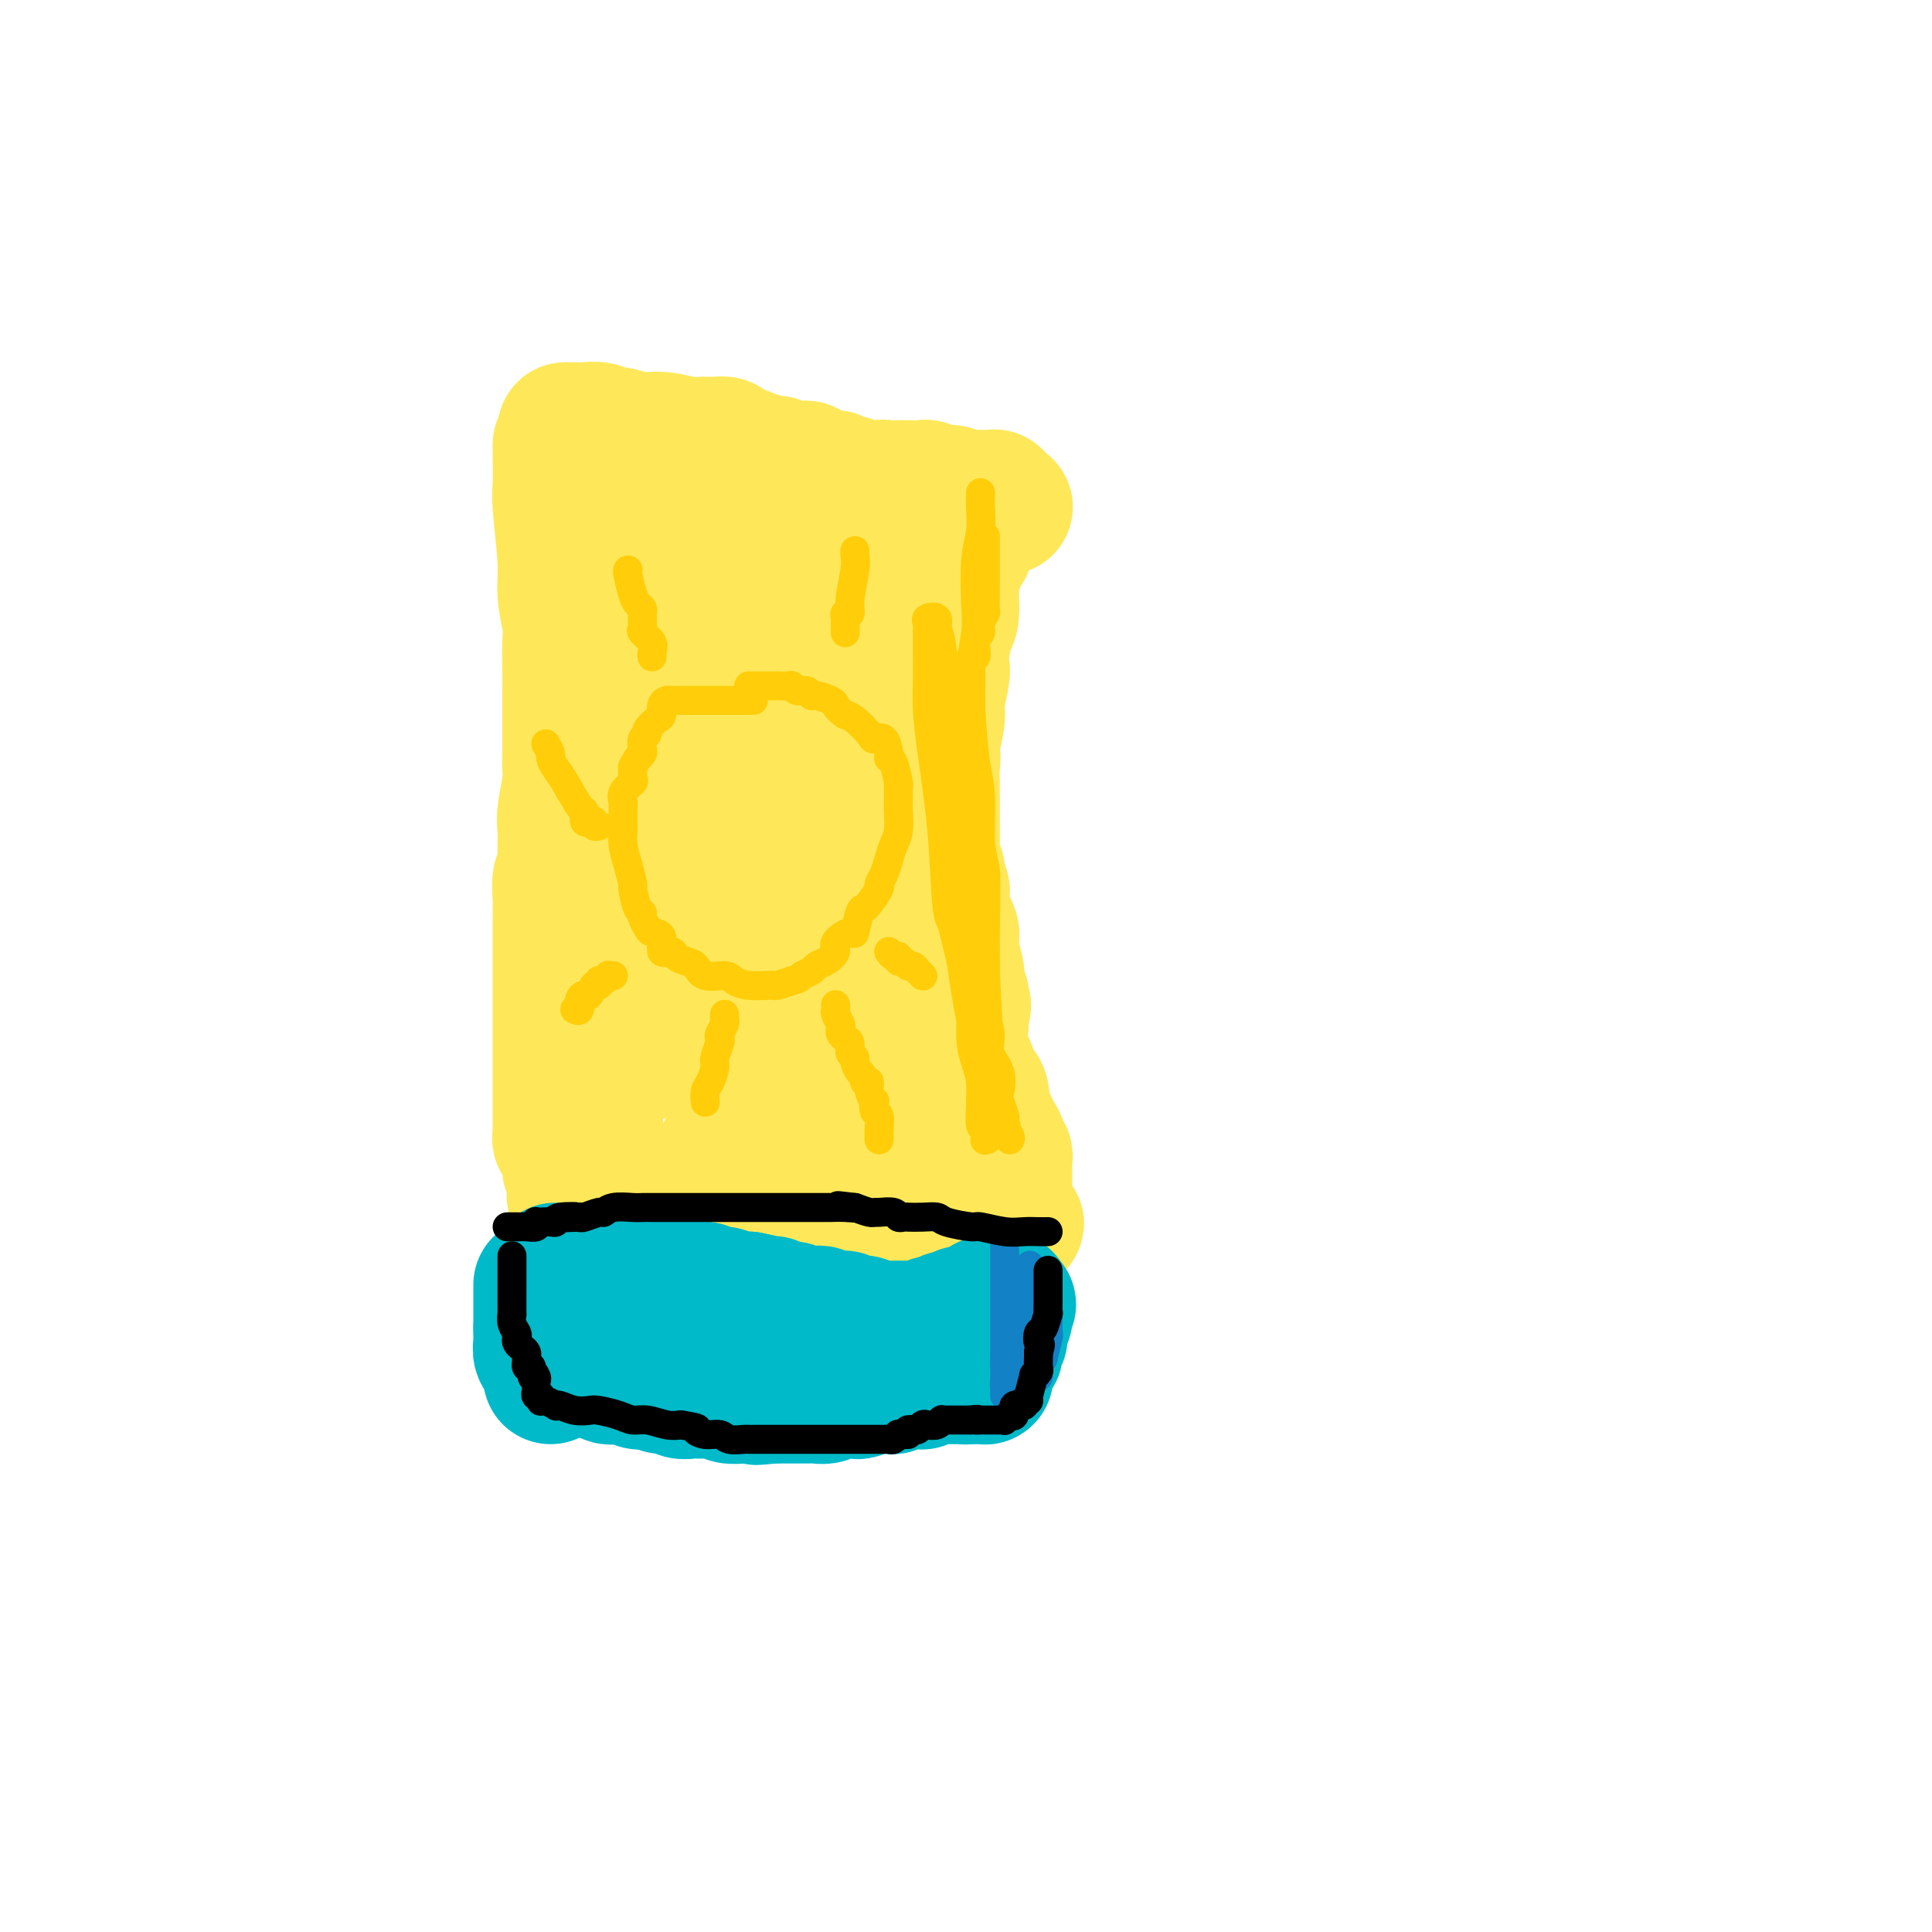 <svg viewBox='0 0 400 400' version='1.1' xmlns='http://www.w3.org/2000/svg' xmlns:xlink='http://www.w3.org/1999/xlink'><g fill='none' stroke='#FEE859' stroke-width='28' stroke-linecap='round' stroke-linejoin='round'><path d='M117,89c0.742,0.002 1.483,0.005 2,0c0.517,-0.005 0.808,-0.016 1,0c0.192,0.016 0.283,0.061 1,0c0.717,-0.061 2.059,-0.228 3,0c0.941,0.228 1.480,0.849 2,1c0.520,0.151 1.020,-0.170 2,0c0.980,0.170 2.440,0.830 4,1c1.560,0.170 3.220,-0.151 5,0c1.780,0.151 3.679,0.776 5,1c1.321,0.224 2.062,0.049 3,0c0.938,-0.049 2.072,0.028 3,0c0.928,-0.028 1.651,-0.162 2,0c0.349,0.162 0.325,0.621 1,1c0.675,0.379 2.050,0.680 3,1c0.950,0.320 1.475,0.660 2,1'/><path d='M156,95c6.151,1.156 2.029,1.046 1,1c-1.029,-0.046 1.037,-0.026 2,0c0.963,0.026 0.825,0.060 1,0c0.175,-0.060 0.663,-0.213 1,0c0.337,0.213 0.522,0.792 1,1c0.478,0.208 1.249,0.045 2,0c0.751,-0.045 1.482,0.027 2,0c0.518,-0.027 0.822,-0.152 1,0c0.178,0.152 0.232,0.581 1,1c0.768,0.419 2.252,0.829 3,1c0.748,0.171 0.760,0.102 1,0c0.240,-0.102 0.709,-0.238 1,0c0.291,0.238 0.403,0.848 1,1c0.597,0.152 1.680,-0.155 2,0c0.320,0.155 -0.121,0.774 0,1c0.121,0.226 0.806,0.061 1,0c0.194,-0.061 -0.103,-0.016 0,0c0.103,0.016 0.606,0.004 1,0c0.394,-0.004 0.680,-0.001 1,0c0.320,0.001 0.673,0.000 1,0c0.327,-0.000 0.626,-0.000 1,0c0.374,0.000 0.821,0.000 1,0c0.179,-0.000 0.089,-0.000 0,0'/><path d='M182,101c4.215,0.928 1.753,0.249 1,0c-0.753,-0.249 0.202,-0.068 1,0c0.798,0.068 1.439,0.022 2,0c0.561,-0.022 1.042,-0.021 2,0c0.958,0.021 2.394,0.062 3,0c0.606,-0.062 0.384,-0.227 1,0c0.616,0.227 2.070,0.845 3,1c0.930,0.155 1.335,-0.155 2,0c0.665,0.155 1.589,0.773 2,1c0.411,0.227 0.309,0.061 1,0c0.691,-0.061 2.175,-0.017 3,0c0.825,0.017 0.990,0.009 1,0c0.010,-0.009 -0.137,-0.017 0,0c0.137,0.017 0.558,0.061 1,0c0.442,-0.061 0.907,-0.227 1,0c0.093,0.227 -0.185,0.845 0,1c0.185,0.155 0.833,-0.154 1,0c0.167,0.154 -0.147,0.772 0,1c0.147,0.228 0.756,0.065 1,0c0.244,-0.065 0.122,-0.033 0,0'/><path d='M200,108c-0.002,0.429 -0.004,0.859 0,1c0.004,0.141 0.012,-0.006 0,0c-0.012,0.006 -0.046,0.165 0,1c0.046,0.835 0.171,2.346 0,3c-0.171,0.654 -0.637,0.452 -1,1c-0.363,0.548 -0.623,1.848 -1,3c-0.377,1.152 -0.872,2.158 -1,4c-0.128,1.842 0.110,4.521 0,6c-0.110,1.479 -0.569,1.758 -1,3c-0.431,1.242 -0.834,3.446 -1,5c-0.166,1.554 -0.096,2.459 0,3c0.096,0.541 0.219,0.720 0,2c-0.219,1.280 -0.780,3.663 -1,5c-0.220,1.337 -0.098,1.629 0,2c0.098,0.371 0.171,0.820 0,2c-0.171,1.180 -0.585,3.090 -1,5'/><path d='M193,154c-1.083,7.728 -0.290,4.047 0,3c0.290,-1.047 0.078,0.540 0,2c-0.078,1.460 -0.021,2.794 0,3c0.021,0.206 0.006,-0.716 0,0c-0.006,0.716 -0.001,3.070 0,4c0.001,0.930 0.000,0.438 0,1c-0.000,0.562 -0.000,2.179 0,3c0.000,0.821 0.000,0.845 0,1c-0.000,0.155 -0.000,0.441 0,1c0.000,0.559 0.000,1.393 0,2c-0.000,0.607 -0.001,0.989 0,1c0.001,0.011 0.004,-0.347 0,0c-0.004,0.347 -0.016,1.400 0,2c0.016,0.600 0.061,0.746 0,1c-0.061,0.254 -0.226,0.616 0,1c0.226,0.384 0.845,0.789 1,1c0.155,0.211 -0.154,0.226 0,1c0.154,0.774 0.773,2.305 1,3c0.227,0.695 0.064,0.552 0,1c-0.064,0.448 -0.027,1.486 0,2c0.027,0.514 0.046,0.504 0,1c-0.046,0.496 -0.156,1.500 0,2c0.156,0.500 0.577,0.498 1,1c0.423,0.502 0.849,1.508 1,2c0.151,0.492 0.027,0.471 0,1c-0.027,0.529 0.045,1.607 0,2c-0.045,0.393 -0.205,0.100 0,1c0.205,0.900 0.777,2.994 1,4c0.223,1.006 0.099,0.925 0,1c-0.099,0.075 -0.171,0.307 0,1c0.171,0.693 0.586,1.846 1,3'/><path d='M199,206c0.928,4.415 0.249,0.952 0,0c-0.249,-0.952 -0.067,0.607 0,2c0.067,1.393 0.018,2.621 0,3c-0.018,0.379 -0.005,-0.090 0,0c0.005,0.090 0.001,0.740 0,1c-0.001,0.260 -0.001,0.130 0,0'/><path d='M116,92c-0.009,0.240 -0.017,0.480 0,2c0.017,1.520 0.061,4.318 0,6c-0.061,1.682 -0.227,2.246 0,5c0.227,2.754 0.845,7.697 1,11c0.155,3.303 -0.155,4.968 0,7c0.155,2.032 0.774,4.433 1,6c0.226,1.567 0.061,2.299 0,4c-0.061,1.701 -0.016,4.370 0,6c0.016,1.630 0.004,2.220 0,3c-0.004,0.780 -0.001,1.749 0,3c0.001,1.251 0.001,2.782 0,4c-0.001,1.218 -0.004,2.122 0,3c0.004,0.878 0.015,1.730 0,3c-0.015,1.270 -0.056,2.959 0,4c0.056,1.041 0.207,1.434 0,3c-0.207,1.566 -0.774,4.305 -1,6c-0.226,1.695 -0.113,2.348 0,3'/><path d='M117,171c0.138,12.840 -0.015,5.439 0,4c0.015,-1.439 0.200,3.083 0,5c-0.200,1.917 -0.786,1.230 -1,2c-0.214,0.770 -0.057,2.998 0,4c0.057,1.002 0.015,0.779 0,2c-0.015,1.221 -0.004,3.885 0,5c0.004,1.115 0.001,0.681 0,1c-0.001,0.319 -0.000,1.393 0,3c0.000,1.607 0.000,3.748 0,5c-0.000,1.252 -0.000,1.613 0,2c0.000,0.387 0.000,0.798 0,2c-0.000,1.202 -0.000,3.195 0,4c0.000,0.805 0.000,0.422 0,1c-0.000,0.578 -0.000,2.116 0,3c0.000,0.884 0.000,1.115 0,2c-0.000,0.885 -0.000,2.424 0,3c0.000,0.576 0.000,0.188 0,1c-0.000,0.812 -0.000,2.822 0,4c0.000,1.178 0.000,1.524 0,2c-0.000,0.476 -0.001,1.083 0,2c0.001,0.917 0.004,2.144 0,3c-0.004,0.856 -0.016,1.342 0,2c0.016,0.658 0.061,1.490 0,2c-0.061,0.510 -0.226,0.700 0,1c0.226,0.300 0.844,0.709 1,1c0.156,0.291 -0.151,0.463 0,1c0.151,0.537 0.759,1.440 1,2c0.241,0.560 0.116,0.779 0,1c-0.116,0.221 -0.224,0.444 0,1c0.224,0.556 0.778,1.445 1,2c0.222,0.555 0.111,0.778 0,1'/><path d='M119,245c0.465,1.785 0.128,1.248 0,1c-0.128,-0.248 -0.048,-0.206 0,0c0.048,0.206 0.063,0.576 0,1c-0.063,0.424 -0.205,0.903 0,1c0.205,0.097 0.758,-0.186 1,0c0.242,0.186 0.174,0.842 0,1c-0.174,0.158 -0.453,-0.183 0,0c0.453,0.183 1.638,0.888 2,1c0.362,0.112 -0.098,-0.370 1,0c1.098,0.370 3.755,1.591 5,2c1.245,0.409 1.076,0.007 2,0c0.924,-0.007 2.939,0.380 5,1c2.061,0.620 4.169,1.473 7,2c2.831,0.527 6.384,0.730 9,1c2.616,0.270 4.293,0.608 6,1c1.707,0.392 3.444,0.837 5,1c1.556,0.163 2.931,0.044 4,0c1.069,-0.044 1.831,-0.012 2,0c0.169,0.012 -0.255,0.003 0,0c0.255,-0.003 1.190,-0.001 2,0c0.810,0.001 1.496,0.000 2,0c0.504,-0.000 0.826,-0.000 1,0c0.174,0.000 0.201,0.000 1,0c0.799,-0.000 2.371,-0.000 3,0c0.629,0.000 0.314,0.000 0,0'/><path d='M177,258c8.209,0.928 4.231,0.249 3,0c-1.231,-0.249 0.284,-0.067 1,0c0.716,0.067 0.633,0.018 1,0c0.367,-0.018 1.184,-0.005 2,0c0.816,0.005 1.631,0.001 2,0c0.369,-0.001 0.291,-0.001 1,0c0.709,0.001 2.203,0.001 3,0c0.797,-0.001 0.895,-0.004 1,0c0.105,0.004 0.216,0.015 1,0c0.784,-0.015 2.241,-0.056 3,0c0.759,0.056 0.819,0.207 1,0c0.181,-0.207 0.482,-0.773 1,-1c0.518,-0.227 1.252,-0.114 2,0c0.748,0.114 1.511,0.228 2,0c0.489,-0.228 0.704,-0.797 1,-1c0.296,-0.203 0.671,-0.041 1,0c0.329,0.041 0.610,-0.041 1,0c0.390,0.041 0.888,0.203 1,0c0.112,-0.203 -0.163,-0.772 0,-1c0.163,-0.228 0.765,-0.113 1,0c0.235,0.113 0.104,0.226 0,0c-0.104,-0.226 -0.182,-0.792 0,-1c0.182,-0.208 0.623,-0.060 1,0c0.377,0.060 0.688,0.030 1,0'/><path d='M208,254c4.796,-0.797 1.285,-0.791 0,-1c-1.285,-0.209 -0.344,-0.633 0,-1c0.344,-0.367 0.092,-0.675 0,-1c-0.092,-0.325 -0.025,-0.665 0,-1c0.025,-0.335 0.007,-0.663 0,-1c-0.007,-0.337 -0.002,-0.682 0,-1c0.002,-0.318 0.000,-0.610 0,-1c-0.000,-0.390 -0.000,-0.878 0,-1c0.000,-0.122 0.000,0.122 0,0c-0.000,-0.122 -0.000,-0.611 0,-1c0.000,-0.389 0.000,-0.678 0,-1c-0.000,-0.322 -0.000,-0.678 0,-1c0.000,-0.322 0.001,-0.611 0,-1c-0.001,-0.389 -0.004,-0.878 0,-1c0.004,-0.122 0.016,0.123 0,0c-0.016,-0.123 -0.060,-0.614 0,-1c0.060,-0.386 0.222,-0.667 0,-1c-0.222,-0.333 -0.829,-0.719 -1,-1c-0.171,-0.281 0.095,-0.459 0,-1c-0.095,-0.541 -0.550,-1.446 -1,-2c-0.450,-0.554 -0.894,-0.757 -1,-1c-0.106,-0.243 0.125,-0.527 0,-1c-0.125,-0.473 -0.607,-1.135 -1,-2c-0.393,-0.865 -0.696,-1.932 -1,-3'/><path d='M203,228c-0.807,-1.611 -0.323,-0.138 0,0c0.323,0.138 0.486,-1.059 0,-2c-0.486,-0.941 -1.622,-1.628 -2,-2c-0.378,-0.372 0.001,-0.430 0,-1c-0.001,-0.570 -0.382,-1.650 -1,-3c-0.618,-1.350 -1.472,-2.968 -2,-4c-0.528,-1.032 -0.730,-1.479 -1,-2c-0.270,-0.521 -0.608,-1.117 -1,-2c-0.392,-0.883 -0.838,-2.054 -1,-3c-0.162,-0.946 -0.042,-1.666 0,-2c0.042,-0.334 0.004,-0.282 0,-1c-0.004,-0.718 0.027,-2.205 0,-3c-0.027,-0.795 -0.111,-0.898 0,-1c0.111,-0.102 0.418,-0.202 0,-1c-0.418,-0.798 -1.561,-2.293 -2,-3c-0.439,-0.707 -0.174,-0.626 0,-1c0.174,-0.374 0.257,-1.201 0,-2c-0.257,-0.799 -0.854,-1.568 -1,-2c-0.146,-0.432 0.158,-0.528 0,-1c-0.158,-0.472 -0.778,-1.320 -1,-2c-0.222,-0.680 -0.046,-1.192 0,-2c0.046,-0.808 -0.039,-1.911 0,-3c0.039,-1.089 0.200,-2.165 0,-3c-0.200,-0.835 -0.762,-1.428 -1,-2c-0.238,-0.572 -0.154,-1.124 0,-2c0.154,-0.876 0.377,-2.077 0,-3c-0.377,-0.923 -1.355,-1.568 -2,-3c-0.645,-1.432 -0.956,-3.652 -1,-5c-0.044,-1.348 0.181,-1.824 0,-3c-0.181,-1.176 -0.766,-3.050 -1,-5c-0.234,-1.950 -0.117,-3.975 0,-6'/><path d='M186,153c-1.332,-9.391 -0.161,-4.867 0,-4c0.161,0.867 -0.689,-1.922 -1,-4c-0.311,-2.078 -0.083,-3.444 0,-5c0.083,-1.556 0.022,-3.302 0,-4c-0.022,-0.698 -0.006,-0.348 0,-1c0.006,-0.652 0.002,-2.307 0,-3c-0.002,-0.693 -0.000,-0.423 0,-1c0.000,-0.577 0.000,-2.001 0,-3c-0.000,-0.999 -0.000,-1.574 0,-2c0.000,-0.426 0.001,-0.704 0,-1c-0.001,-0.296 -0.002,-0.609 0,-1c0.002,-0.391 0.008,-0.860 0,-1c-0.008,-0.140 -0.029,0.050 0,0c0.029,-0.050 0.110,-0.338 0,-1c-0.110,-0.662 -0.410,-1.698 -1,-2c-0.590,-0.302 -1.470,0.129 -2,0c-0.530,-0.129 -0.709,-0.819 -1,-1c-0.291,-0.181 -0.694,0.148 -1,0c-0.306,-0.148 -0.515,-0.772 -1,-1c-0.485,-0.228 -1.246,-0.062 -2,0c-0.754,0.062 -1.501,0.018 -2,0c-0.499,-0.018 -0.749,-0.009 -1,0'/><path d='M174,118c-1.821,-0.619 -0.873,-0.166 -1,0c-0.127,0.166 -1.329,0.044 -2,0c-0.671,-0.044 -0.813,-0.011 -1,0c-0.187,0.011 -0.420,-0.001 -1,0c-0.580,0.001 -1.506,0.014 -2,0c-0.494,-0.014 -0.554,-0.054 -1,0c-0.446,0.054 -1.277,0.203 -2,0c-0.723,-0.203 -1.337,-0.757 -2,-1c-0.663,-0.243 -1.374,-0.174 -2,0c-0.626,0.174 -1.168,0.454 -2,0c-0.832,-0.454 -1.955,-1.642 -3,-2c-1.045,-0.358 -2.014,0.114 -3,0c-0.986,-0.114 -1.990,-0.815 -3,-1c-1.010,-0.185 -2.024,0.147 -3,0c-0.976,-0.147 -1.912,-0.771 -3,-1c-1.088,-0.229 -2.329,-0.061 -3,0c-0.671,0.061 -0.772,0.015 -1,0c-0.228,-0.015 -0.583,-0.001 -1,0c-0.417,0.001 -0.897,-0.012 -1,0c-0.103,0.012 0.172,0.050 0,0c-0.172,-0.050 -0.792,-0.188 -1,0c-0.208,0.188 -0.003,0.702 0,1c0.003,0.298 -0.195,0.379 0,1c0.195,0.621 0.783,1.783 1,3c0.217,1.217 0.062,2.491 0,4c-0.062,1.509 -0.031,3.255 0,5'/><path d='M137,127c-0.000,3.883 -0.000,6.589 0,9c0.000,2.411 0.000,4.526 0,6c-0.000,1.474 -0.000,2.307 0,3c0.000,0.693 0.001,1.245 0,2c-0.001,0.755 -0.004,1.712 0,2c0.004,0.288 0.016,-0.095 0,0c-0.016,0.095 -0.061,0.667 0,1c0.061,0.333 0.226,0.426 0,1c-0.226,0.574 -0.844,1.630 -1,2c-0.156,0.370 0.150,0.053 0,0c-0.150,-0.053 -0.757,0.159 -1,1c-0.243,0.841 -0.121,2.313 0,3c0.121,0.687 0.243,0.590 0,1c-0.243,0.410 -0.850,1.328 -1,2c-0.150,0.672 0.156,1.100 0,2c-0.156,0.900 -0.774,2.272 -1,3c-0.226,0.728 -0.061,0.810 0,2c0.061,1.190 0.016,3.487 0,5c-0.016,1.513 -0.004,2.241 0,3c0.004,0.759 0.001,1.548 0,3c-0.001,1.452 -0.000,3.568 0,5c0.000,1.432 0.000,2.181 0,3c-0.000,0.819 -0.000,1.708 0,3c0.000,1.292 0.000,2.986 0,4c-0.000,1.014 -0.000,1.349 0,2c0.000,0.651 0.000,1.618 0,3c-0.000,1.382 -0.000,3.180 0,4c0.000,0.820 0.000,0.663 0,1c-0.000,0.337 -0.000,1.169 0,2'/><path d='M133,205c-0.554,12.635 0.062,5.221 0,3c-0.062,-2.221 -0.801,0.750 -1,2c-0.199,1.250 0.143,0.777 0,1c-0.143,0.223 -0.770,1.141 -1,2c-0.230,0.859 -0.062,1.659 0,2c0.062,0.341 0.017,0.224 0,1c-0.017,0.776 -0.005,2.444 0,3c0.005,0.556 0.004,-0.002 0,0c-0.004,0.002 -0.011,0.564 0,1c0.011,0.436 0.042,0.745 0,1c-0.042,0.255 -0.155,0.454 0,1c0.155,0.546 0.580,1.438 1,2c0.420,0.562 0.835,0.795 1,1c0.165,0.205 0.081,0.383 0,1c-0.081,0.617 -0.157,1.675 0,2c0.157,0.325 0.549,-0.082 1,0c0.451,0.082 0.961,0.652 1,1c0.039,0.348 -0.394,0.475 0,1c0.394,0.525 1.615,1.449 2,2c0.385,0.551 -0.066,0.729 0,1c0.066,0.271 0.650,0.635 1,1c0.350,0.365 0.467,0.733 1,1c0.533,0.267 1.483,0.435 2,1c0.517,0.565 0.603,1.528 1,2c0.397,0.472 1.106,0.454 2,1c0.894,0.546 1.972,1.656 3,2c1.028,0.344 2.005,-0.076 3,0c0.995,0.076 2.009,0.649 3,1c0.991,0.351 1.959,0.479 3,1c1.041,0.521 2.155,1.435 4,2c1.845,0.565 4.423,0.783 7,1'/><path d='M167,246c3.926,1.049 3.740,1.171 4,1c0.260,-0.171 0.966,-0.634 3,0c2.034,0.634 5.395,2.367 7,3c1.605,0.633 1.452,0.167 2,0c0.548,-0.167 1.796,-0.034 3,0c1.204,0.034 2.364,-0.029 3,0c0.636,0.029 0.749,0.152 1,0c0.251,-0.152 0.642,-0.579 1,-1c0.358,-0.421 0.685,-0.835 1,-1c0.315,-0.165 0.620,-0.081 1,0c0.380,0.081 0.835,0.160 1,0c0.165,-0.160 0.042,-0.557 0,-1c-0.042,-0.443 -0.001,-0.931 0,-1c0.001,-0.069 -0.037,0.280 0,0c0.037,-0.280 0.150,-1.188 0,-2c-0.150,-0.812 -0.564,-1.528 -1,-2c-0.436,-0.472 -0.893,-0.698 -1,-1c-0.107,-0.302 0.137,-0.678 0,-1c-0.137,-0.322 -0.653,-0.589 -1,-2c-0.347,-1.411 -0.524,-3.966 -1,-6c-0.476,-2.034 -1.252,-3.548 -2,-5c-0.748,-1.452 -1.468,-2.842 -2,-5c-0.532,-2.158 -0.877,-5.082 -1,-7c-0.123,-1.918 -0.022,-2.828 0,-4c0.022,-1.172 -0.033,-2.604 0,-5c0.033,-2.396 0.153,-5.756 0,-8c-0.153,-2.244 -0.580,-3.373 -1,-5c-0.420,-1.627 -0.834,-3.750 -1,-6c-0.166,-2.250 -0.083,-4.625 0,-7'/><path d='M183,180c-0.448,-7.704 -0.067,-5.965 0,-6c0.067,-0.035 -0.178,-1.845 0,-4c0.178,-2.155 0.779,-4.657 1,-6c0.221,-1.343 0.060,-1.529 0,-2c-0.060,-0.471 -0.020,-1.227 0,-2c0.020,-0.773 0.019,-1.562 0,-2c-0.019,-0.438 -0.057,-0.525 0,-1c0.057,-0.475 0.207,-1.339 0,-2c-0.207,-0.661 -0.772,-1.118 -1,-2c-0.228,-0.882 -0.118,-2.189 0,-3c0.118,-0.811 0.243,-1.125 0,-2c-0.243,-0.875 -0.853,-2.312 -1,-3c-0.147,-0.688 0.168,-0.626 0,-1c-0.168,-0.374 -0.818,-1.185 -1,-2c-0.182,-0.815 0.105,-1.633 0,-2c-0.105,-0.367 -0.601,-0.282 -1,-1c-0.399,-0.718 -0.702,-2.237 -1,-3c-0.298,-0.763 -0.592,-0.769 -1,-1c-0.408,-0.231 -0.929,-0.688 -1,-1c-0.071,-0.312 0.307,-0.479 0,-1c-0.307,-0.521 -1.301,-1.397 -2,-2c-0.699,-0.603 -1.104,-0.932 -2,-1c-0.896,-0.068 -2.281,0.125 -3,0c-0.719,-0.125 -0.770,-0.569 -1,-1c-0.230,-0.431 -0.639,-0.847 -1,-1c-0.361,-0.153 -0.674,-0.041 -1,0c-0.326,0.041 -0.665,0.011 -1,0c-0.335,-0.011 -0.667,-0.003 -1,0c-0.333,0.003 -0.666,0.002 -1,0'/><path d='M164,128c-1.702,-0.290 -0.456,0.485 0,1c0.456,0.515 0.123,0.771 0,1c-0.123,0.229 -0.037,0.431 0,1c0.037,0.569 0.025,1.506 0,2c-0.025,0.494 -0.061,0.545 0,1c0.061,0.455 0.220,1.314 0,2c-0.220,0.686 -0.819,1.197 -1,2c-0.181,0.803 0.057,1.896 0,3c-0.057,1.104 -0.410,2.218 -1,4c-0.590,1.782 -1.419,4.232 -2,6c-0.581,1.768 -0.915,2.853 -1,4c-0.085,1.147 0.080,2.354 0,3c-0.080,0.646 -0.404,0.729 -1,2c-0.596,1.271 -1.465,3.728 -2,5c-0.535,1.272 -0.736,1.358 -1,2c-0.264,0.642 -0.593,1.838 -1,3c-0.407,1.162 -0.894,2.289 -1,3c-0.106,0.711 0.168,1.006 0,2c-0.168,0.994 -0.777,2.688 -1,4c-0.223,1.312 -0.060,2.242 0,3c0.060,0.758 0.016,1.345 0,3c-0.016,1.655 -0.004,4.380 0,6c0.004,1.620 0.001,2.137 0,3c-0.001,0.863 -0.000,2.073 0,3c0.000,0.927 0.000,1.573 0,3c-0.000,1.427 -0.000,3.636 0,5c0.000,1.364 0.000,1.882 0,3c-0.000,1.118 -0.000,2.836 0,4c0.000,1.164 0.000,1.775 0,3c-0.000,1.225 -0.000,3.064 0,4c0.000,0.936 0.000,0.968 0,1'/><path d='M152,220c0.001,6.908 0.004,3.680 0,3c-0.004,-0.680 -0.015,1.190 0,2c0.015,0.810 0.056,0.561 0,1c-0.056,0.439 -0.208,1.567 0,2c0.208,0.433 0.777,0.169 1,0c0.223,-0.169 0.101,-0.245 0,0c-0.101,0.245 -0.182,0.812 0,1c0.182,0.188 0.625,-0.003 1,0c0.375,0.003 0.682,0.201 1,0c0.318,-0.201 0.649,-0.802 1,-1c0.351,-0.198 0.723,0.007 1,0c0.277,-0.007 0.459,-0.227 1,-1c0.541,-0.773 1.442,-2.099 2,-3c0.558,-0.901 0.773,-1.377 1,-2c0.227,-0.623 0.465,-1.392 1,-2c0.535,-0.608 1.369,-1.054 2,-2c0.631,-0.946 1.061,-2.391 1,-3c-0.061,-0.609 -0.613,-0.380 0,-1c0.613,-0.620 2.392,-2.087 3,-3c0.608,-0.913 0.044,-1.270 0,-2c-0.044,-0.730 0.433,-1.831 1,-3c0.567,-1.169 1.224,-2.406 2,-4c0.776,-1.594 1.670,-3.544 2,-5c0.330,-1.456 0.094,-2.416 0,-4c-0.094,-1.584 -0.047,-3.792 0,-6'/><path d='M173,187c0.772,-4.224 0.203,-2.784 0,-3c-0.203,-0.216 -0.041,-2.089 0,-4c0.041,-1.911 -0.041,-3.861 0,-5c0.041,-1.139 0.203,-1.467 0,-2c-0.203,-0.533 -0.771,-1.271 -1,-2c-0.229,-0.729 -0.118,-1.450 0,-2c0.118,-0.550 0.242,-0.929 0,-1c-0.242,-0.071 -0.849,0.166 -1,0c-0.151,-0.166 0.156,-0.734 0,-1c-0.156,-0.266 -0.774,-0.231 -1,0c-0.226,0.231 -0.061,0.658 0,1c0.061,0.342 0.019,0.599 0,1c-0.019,0.401 -0.015,0.946 0,2c0.015,1.054 0.042,2.618 0,4c-0.042,1.382 -0.151,2.582 0,5c0.151,2.418 0.562,6.055 1,9c0.438,2.945 0.902,5.197 1,7c0.098,1.803 -0.170,3.158 0,6c0.170,2.842 0.778,7.171 1,10c0.222,2.829 0.060,4.159 0,5c-0.060,0.841 -0.016,1.195 0,2c0.016,0.805 0.004,2.061 0,3c-0.004,0.939 -0.001,1.561 0,2c0.001,0.439 0.000,0.695 0,1c-0.000,0.305 -0.000,0.659 0,1c0.000,0.341 0.000,0.669 0,1c-0.000,0.331 -0.000,0.666 0,1'/><path d='M173,228c0.167,10.000 0.083,5.000 0,0'/></g>
<g fill='none' stroke='#00BAC9' stroke-width='28' stroke-linecap='round' stroke-linejoin='round'><path d='M115,263c0.260,0.002 0.520,0.003 1,0c0.480,-0.003 1.180,-0.012 2,0c0.820,0.012 1.759,0.045 3,0c1.241,-0.045 2.782,-0.170 4,0c1.218,0.170 2.113,0.633 3,1c0.887,0.367 1.767,0.638 3,1c1.233,0.362 2.820,0.815 4,1c1.180,0.185 1.954,0.101 3,0c1.046,-0.101 2.363,-0.219 3,0c0.637,0.219 0.595,0.776 1,1c0.405,0.224 1.258,0.116 2,0c0.742,-0.116 1.372,-0.241 2,0c0.628,0.241 1.254,0.849 2,1c0.746,0.151 1.612,-0.155 2,0c0.388,0.155 0.297,0.773 1,1c0.703,0.227 2.201,0.065 3,0c0.799,-0.065 0.900,-0.032 1,0'/><path d='M155,269c6.248,1.150 1.867,1.025 1,1c-0.867,-0.025 1.779,0.050 3,0c1.221,-0.050 1.016,-0.223 1,0c-0.016,0.223 0.157,0.843 1,1c0.843,0.157 2.358,-0.150 3,0c0.642,0.150 0.412,0.759 1,1c0.588,0.241 1.992,0.116 3,0c1.008,-0.116 1.618,-0.224 2,0c0.382,0.224 0.535,0.778 1,1c0.465,0.222 1.242,0.111 2,0c0.758,-0.111 1.499,-0.222 2,0c0.501,0.222 0.764,0.777 1,1c0.236,0.223 0.444,0.112 1,0c0.556,-0.112 1.458,-0.226 2,0c0.542,0.226 0.723,0.793 1,1c0.277,0.207 0.651,0.056 1,0c0.349,-0.056 0.672,-0.015 1,0c0.328,0.015 0.660,0.004 1,0c0.340,-0.004 0.686,-0.001 1,0c0.314,0.001 0.595,0.000 1,0c0.405,-0.000 0.935,-0.000 1,0c0.065,0.000 -0.334,0.001 0,0c0.334,-0.001 1.403,-0.004 2,0c0.597,0.004 0.723,0.015 1,0c0.277,-0.015 0.704,-0.056 1,0c0.296,0.056 0.460,0.207 1,0c0.540,-0.207 1.457,-0.774 2,-1c0.543,-0.226 0.713,-0.112 1,0c0.287,0.112 0.693,0.223 1,0c0.307,-0.223 0.516,-0.778 1,-1c0.484,-0.222 1.242,-0.111 2,0'/><path d='M198,273c2.715,-0.249 1.501,0.129 1,0c-0.501,-0.129 -0.289,-0.767 0,-1c0.289,-0.233 0.656,-0.063 1,0c0.344,0.063 0.667,0.018 1,0c0.333,-0.018 0.678,-0.007 1,0c0.322,0.007 0.622,0.012 1,0c0.378,-0.012 0.835,-0.042 1,0c0.165,0.042 0.037,0.154 0,0c-0.037,-0.154 0.018,-0.576 0,-1c-0.018,-0.424 -0.110,-0.850 0,-1c0.110,-0.150 0.422,-0.024 1,0c0.578,0.024 1.423,-0.056 2,0c0.577,0.056 0.886,0.246 1,0c0.114,-0.246 0.033,-0.927 0,-1c-0.033,-0.073 -0.016,0.464 0,1'/><path d='M208,270c1.552,-0.294 0.431,0.470 0,1c-0.431,0.530 -0.172,0.824 0,1c0.172,0.176 0.256,0.232 0,1c-0.256,0.768 -0.852,2.248 -1,3c-0.148,0.752 0.153,0.775 0,1c-0.153,0.225 -0.759,0.653 -1,1c-0.241,0.347 -0.116,0.615 0,1c0.116,0.385 0.223,0.887 0,1c-0.223,0.113 -0.778,-0.163 -1,0c-0.222,0.163 -0.112,0.765 0,1c0.112,0.235 0.226,0.104 0,0c-0.226,-0.104 -0.793,-0.182 -1,0c-0.207,0.182 -0.056,0.623 0,1c0.056,0.377 0.016,0.689 0,1c-0.016,0.311 -0.007,0.619 0,1c0.007,0.381 0.014,0.834 0,1c-0.014,0.166 -0.048,0.044 0,0c0.048,-0.044 0.178,-0.012 0,0c-0.178,0.012 -0.663,0.003 -1,0c-0.337,-0.003 -0.525,-0.001 -1,0c-0.475,0.001 -1.238,0.000 -2,0'/><path d='M200,285c-0.567,0.155 0.016,0.041 0,0c-0.016,-0.041 -0.630,-0.011 -1,0c-0.370,0.011 -0.495,0.003 -1,0c-0.505,-0.003 -1.391,-0.002 -2,0c-0.609,0.002 -0.941,0.004 -1,0c-0.059,-0.004 0.157,-0.015 0,0c-0.157,0.015 -0.685,0.057 -1,0c-0.315,-0.057 -0.415,-0.211 -1,0c-0.585,0.211 -1.653,0.789 -2,1c-0.347,0.211 0.027,0.056 0,0c-0.027,-0.056 -0.455,-0.011 -1,0c-0.545,0.011 -1.207,-0.011 -2,0c-0.793,0.011 -1.718,0.056 -2,0c-0.282,-0.056 0.079,-0.211 0,0c-0.079,0.211 -0.599,0.789 -1,1c-0.401,0.211 -0.684,0.056 -1,0c-0.316,-0.056 -0.666,-0.011 -1,0c-0.334,0.011 -0.653,-0.011 -1,0c-0.347,0.011 -0.722,0.055 -1,0c-0.278,-0.055 -0.460,-0.211 -1,0c-0.540,0.211 -1.439,0.788 -2,1c-0.561,0.212 -0.783,0.061 -1,0c-0.217,-0.061 -0.428,-0.030 -1,0c-0.572,0.030 -1.504,0.061 -2,0c-0.496,-0.061 -0.557,-0.212 -1,0c-0.443,0.212 -1.268,0.789 -2,1c-0.732,0.211 -1.370,0.057 -2,0c-0.630,-0.057 -1.251,-0.015 -2,0c-0.749,0.015 -1.625,0.004 -2,0c-0.375,-0.004 -0.250,-0.001 -1,0c-0.750,0.001 -2.375,0.001 -4,0'/><path d='M160,289c-6.253,0.618 -1.884,0.162 -1,0c0.884,-0.162 -1.716,-0.029 -3,0c-1.284,0.029 -1.251,-0.045 -2,0c-0.749,0.045 -2.280,0.208 -3,0c-0.720,-0.208 -0.630,-0.788 -1,-1c-0.370,-0.212 -1.201,-0.056 -2,0c-0.799,0.056 -1.565,0.011 -2,0c-0.435,-0.011 -0.539,0.012 -1,0c-0.461,-0.012 -1.278,-0.060 -2,0c-0.722,0.060 -1.349,0.226 -2,0c-0.651,-0.226 -1.325,-0.844 -2,-1c-0.675,-0.156 -1.351,0.151 -2,0c-0.649,-0.151 -1.272,-0.758 -2,-1c-0.728,-0.242 -1.561,-0.118 -2,0c-0.439,0.118 -0.483,0.229 -1,0c-0.517,-0.229 -1.505,-0.797 -2,-1c-0.495,-0.203 -0.496,-0.041 -1,0c-0.504,0.041 -1.510,-0.041 -2,0c-0.490,0.041 -0.463,0.203 -1,0c-0.537,-0.203 -1.637,-0.772 -2,-1c-0.363,-0.228 0.010,-0.114 0,0c-0.010,0.114 -0.402,0.228 -1,0c-0.598,-0.228 -1.403,-0.797 -2,-1c-0.597,-0.203 -0.986,-0.039 -1,0c-0.014,0.039 0.346,-0.046 0,0c-0.346,0.046 -1.399,0.222 -2,0c-0.601,-0.222 -0.749,-0.843 -1,-1c-0.251,-0.157 -0.606,0.150 -1,0c-0.394,-0.150 -0.827,-0.757 -1,-1c-0.173,-0.243 -0.087,-0.121 0,0'/><path d='M112,266c0.000,0.303 0.000,0.606 0,1c0.000,0.394 0.000,0.879 0,1c0.000,0.121 0.000,-0.121 0,0c-0.000,0.121 0.000,0.605 0,1c0.000,0.395 -0.000,0.701 0,1c0.000,0.299 0.000,0.591 0,1c0.000,0.409 0.000,0.934 0,1c0.000,0.066 -0.000,-0.328 0,0c0.000,0.328 -0.000,1.380 0,2c0.000,0.620 0.000,0.810 0,1'/><path d='M112,275c-0.000,1.633 -0.001,1.215 0,1c0.001,-0.215 0.004,-0.226 0,0c-0.004,0.226 -0.016,0.688 0,1c0.016,0.312 0.061,0.475 0,1c-0.061,0.525 -0.226,1.412 0,2c0.226,0.588 0.845,0.879 1,1c0.155,0.121 -0.155,0.074 0,0c0.155,-0.074 0.774,-0.174 1,0c0.226,0.174 0.061,0.621 0,1c-0.061,0.379 -0.016,0.689 0,1c0.016,0.311 0.004,0.622 0,1c-0.004,0.378 -0.001,0.822 0,1c0.001,0.178 0.001,0.089 0,0'/></g>
<g fill='none' stroke='#FFCD0A' stroke-width='6' stroke-linecap='round' stroke-linejoin='round'><path d='M203,102c-0.030,0.821 -0.060,1.641 0,3c0.060,1.359 0.209,3.256 0,5c-0.209,1.744 -0.775,3.335 -1,6c-0.225,2.665 -0.110,6.404 0,9c0.110,2.596 0.216,4.050 0,6c-0.216,1.950 -0.752,4.395 -1,7c-0.248,2.605 -0.206,5.370 0,9c0.206,3.630 0.577,8.126 1,11c0.423,2.874 0.898,4.127 1,7c0.102,2.873 -0.169,7.367 0,10c0.169,2.633 0.777,3.405 1,5c0.223,1.595 0.060,4.013 0,6c-0.060,1.987 -0.016,3.544 0,5c0.016,1.456 0.004,2.810 0,4c-0.004,1.190 -0.001,2.216 0,3c0.001,0.784 0.000,1.326 0,2c-0.000,0.674 -0.000,1.478 0,2c0.000,0.522 0.000,0.761 0,1'/><path d='M204,203c0.154,15.799 0.040,4.798 0,1c-0.040,-3.798 -0.006,-0.393 0,1c0.006,1.393 -0.014,0.774 0,1c0.014,0.226 0.064,1.298 0,2c-0.064,0.702 -0.241,1.035 0,2c0.241,0.965 0.901,2.561 1,4c0.099,1.439 -0.362,2.722 0,4c0.362,1.278 1.547,2.552 2,4c0.453,1.448 0.174,3.072 0,4c-0.174,0.928 -0.243,1.162 0,2c0.243,0.838 0.797,2.280 1,3c0.203,0.720 0.053,0.719 0,1c-0.053,0.281 -0.011,0.844 0,1c0.011,0.156 -0.010,-0.096 0,0c0.010,0.096 0.052,0.542 0,1c-0.052,0.458 -0.197,0.930 0,1c0.197,0.070 0.736,-0.262 1,0c0.264,0.262 0.255,1.117 0,1c-0.255,-0.117 -0.754,-1.208 -1,-2c-0.246,-0.792 -0.240,-1.287 0,-1c0.240,0.287 0.714,1.355 0,-1c-0.714,-2.355 -2.615,-8.134 -4,-12c-1.385,-3.866 -2.253,-5.819 -3,-9c-0.747,-3.181 -1.374,-7.591 -2,-12'/><path d='M199,199c-1.793,-7.167 -1.777,-7.584 -2,-8c-0.223,-0.416 -0.687,-0.830 -1,-4c-0.313,-3.170 -0.476,-9.096 -1,-15c-0.524,-5.904 -1.408,-11.785 -2,-16c-0.592,-4.215 -0.891,-6.765 -1,-9c-0.109,-2.235 -0.029,-4.157 0,-6c0.029,-1.843 0.008,-3.607 0,-5c-0.008,-1.393 -0.002,-2.415 0,-3c0.002,-0.585 -0.002,-0.735 0,-1c0.002,-0.265 0.008,-0.647 0,-1c-0.008,-0.353 -0.031,-0.676 0,-1c0.031,-0.324 0.116,-0.647 0,-1c-0.116,-0.353 -0.435,-0.736 0,-1c0.435,-0.264 1.622,-0.409 2,0c0.378,0.409 -0.053,1.372 0,2c0.053,0.628 0.592,0.920 1,4c0.408,3.080 0.687,8.949 1,13c0.313,4.051 0.661,6.283 1,10c0.339,3.717 0.668,8.919 1,13c0.332,4.081 0.666,7.040 1,10'/><path d='M199,180c1.017,10.802 1.060,11.807 1,14c-0.060,2.193 -0.222,5.576 0,8c0.222,2.424 0.830,3.890 1,6c0.170,2.110 -0.098,4.862 0,7c0.098,2.138 0.561,3.660 1,5c0.439,1.340 0.853,2.498 1,4c0.147,1.502 0.025,3.348 0,4c-0.025,0.652 0.046,0.111 0,1c-0.046,0.889 -0.208,3.209 0,4c0.208,0.791 0.787,0.054 1,0c0.213,-0.054 0.061,0.574 0,1c-0.061,0.426 -0.031,0.650 0,1c0.031,0.350 0.062,0.828 0,1c-0.062,0.172 -0.216,0.039 0,0c0.216,-0.039 0.804,0.017 1,-1c0.196,-1.017 0.001,-3.106 0,-5c-0.001,-1.894 0.193,-3.593 0,-9c-0.193,-5.407 -0.774,-14.522 -1,-20c-0.226,-5.478 -0.098,-7.318 0,-10c0.098,-2.682 0.166,-6.207 0,-9c-0.166,-2.793 -0.567,-4.853 -1,-7c-0.433,-2.147 -0.900,-4.380 -1,-6c-0.100,-1.620 0.165,-2.629 0,-4c-0.165,-1.371 -0.762,-3.106 -1,-5c-0.238,-1.894 -0.119,-3.947 0,-6'/><path d='M201,154c-0.464,-13.771 -0.124,-7.198 0,-5c0.124,2.198 0.032,0.021 0,-2c-0.032,-2.021 -0.005,-3.885 0,-5c0.005,-1.115 -0.012,-1.481 0,-2c0.012,-0.519 0.055,-1.190 0,-2c-0.055,-0.810 -0.207,-1.760 0,-2c0.207,-0.240 0.772,0.231 1,0c0.228,-0.231 0.117,-1.165 0,-2c-0.117,-0.835 -0.242,-1.571 0,-2c0.242,-0.429 0.849,-0.551 1,-1c0.151,-0.449 -0.156,-1.224 0,-2c0.156,-0.776 0.774,-1.554 1,-2c0.226,-0.446 0.061,-0.561 0,-1c-0.061,-0.439 -0.016,-1.203 0,-2c0.016,-0.797 0.004,-1.627 0,-2c-0.004,-0.373 -0.001,-0.290 0,-1c0.001,-0.710 0.000,-2.214 0,-3c-0.000,-0.786 -0.000,-0.855 0,-1c0.000,-0.145 0.000,-0.367 0,-1c-0.000,-0.633 -0.000,-1.676 0,-2c0.000,-0.324 0.000,0.071 0,0c-0.000,-0.071 -0.000,-0.607 0,-1c0.000,-0.393 0.000,-0.644 0,-1c-0.000,-0.356 -0.000,-0.816 0,-1c0.000,-0.184 0.000,-0.092 0,0'/><path d='M156,145c-0.060,0.000 -0.121,0.000 -1,0c-0.879,-0.000 -2.577,-0.000 -4,0c-1.423,0.000 -2.570,0.000 -4,0c-1.430,-0.000 -3.142,-0.001 -4,0c-0.858,0.001 -0.861,0.002 -1,0c-0.139,-0.002 -0.415,-0.008 -1,0c-0.585,0.008 -1.479,0.028 -2,0c-0.521,-0.028 -0.669,-0.106 -1,0c-0.331,0.106 -0.844,0.396 -1,1c-0.156,0.604 0.046,1.523 0,2c-0.046,0.477 -0.338,0.513 -1,1c-0.662,0.487 -1.693,1.426 -2,2c-0.307,0.574 0.111,0.784 0,1c-0.111,0.216 -0.751,0.439 -1,1c-0.249,0.561 -0.105,1.459 0,2c0.105,0.541 0.173,0.726 0,1c-0.173,0.274 -0.586,0.637 -1,1'/><path d='M132,157c-1.301,2.198 -1.052,1.693 -1,2c0.052,0.307 -0.091,1.427 0,2c0.091,0.573 0.417,0.599 0,1c-0.417,0.401 -1.576,1.177 -2,2c-0.424,0.823 -0.114,1.693 0,2c0.114,0.307 0.033,0.051 0,1c-0.033,0.949 -0.019,3.103 0,4c0.019,0.897 0.043,0.538 0,1c-0.043,0.462 -0.152,1.746 0,3c0.152,1.254 0.567,2.479 1,4c0.433,1.521 0.886,3.338 1,4c0.114,0.662 -0.110,0.170 0,1c0.110,0.830 0.553,2.982 1,4c0.447,1.018 0.898,0.900 1,1c0.102,0.100 -0.146,0.416 0,1c0.146,0.584 0.687,1.434 1,2c0.313,0.566 0.398,0.848 1,1c0.602,0.152 1.722,0.174 2,1c0.278,0.826 -0.287,2.458 0,3c0.287,0.542 1.426,-0.005 2,0c0.574,0.005 0.584,0.561 1,1c0.416,0.439 1.238,0.761 2,1c0.762,0.239 1.466,0.393 2,1c0.534,0.607 0.900,1.665 2,2c1.100,0.335 2.935,-0.054 4,0c1.065,0.054 1.359,0.551 2,1c0.641,0.449 1.630,0.850 3,1c1.370,0.150 3.120,0.051 4,0c0.880,-0.051 0.891,-0.052 1,0c0.109,0.052 0.317,0.158 1,0c0.683,-0.158 1.842,-0.579 3,-1'/><path d='M164,203c1.734,-0.334 1.569,-0.670 2,-1c0.431,-0.330 1.458,-0.654 2,-1c0.542,-0.346 0.601,-0.714 1,-1c0.399,-0.286 1.140,-0.490 2,-1c0.860,-0.510 1.841,-1.328 2,-2c0.159,-0.672 -0.504,-1.199 0,-2c0.504,-0.801 2.175,-1.876 3,-2c0.825,-0.124 0.803,0.702 1,0c0.197,-0.702 0.612,-2.933 1,-4c0.388,-1.067 0.748,-0.971 1,-1c0.252,-0.029 0.396,-0.185 1,-1c0.604,-0.815 1.667,-2.291 2,-3c0.333,-0.709 -0.065,-0.653 0,-1c0.065,-0.347 0.592,-1.097 1,-2c0.408,-0.903 0.698,-1.958 1,-3c0.302,-1.042 0.617,-2.071 1,-3c0.383,-0.929 0.835,-1.758 1,-3c0.165,-1.242 0.044,-2.898 0,-4c-0.044,-1.102 -0.011,-1.650 0,-2c0.011,-0.350 0.000,-0.500 0,-1c-0.000,-0.500 0.010,-1.349 0,-2c-0.010,-0.651 -0.041,-1.103 0,-1c0.041,0.103 0.153,0.762 0,0c-0.153,-0.762 -0.570,-2.946 -1,-4c-0.430,-1.054 -0.873,-0.977 -1,-1c-0.127,-0.023 0.061,-0.146 0,-1c-0.061,-0.854 -0.373,-2.439 -1,-3c-0.627,-0.561 -1.570,-0.099 -2,0c-0.430,0.099 -0.346,-0.166 -1,-1c-0.654,-0.834 -2.044,-2.238 -3,-3c-0.956,-0.762 -1.478,-0.881 -2,-1'/><path d='M175,148c-1.675,-1.183 -1.862,-1.642 -2,-2c-0.138,-0.358 -0.226,-0.617 -1,-1c-0.774,-0.383 -2.235,-0.891 -3,-1c-0.765,-0.109 -0.834,0.181 -1,0c-0.166,-0.181 -0.429,-0.833 -1,-1c-0.571,-0.167 -1.448,0.151 -2,0c-0.552,-0.151 -0.778,-0.773 -1,-1c-0.222,-0.227 -0.441,-0.061 -1,0c-0.559,0.061 -1.459,0.016 -2,0c-0.541,-0.016 -0.722,-0.004 -1,0c-0.278,0.004 -0.653,0.001 -1,0c-0.347,-0.001 -0.668,-0.000 -1,0c-0.332,0.000 -0.677,0.000 -1,0c-0.323,-0.000 -0.626,-0.000 -1,0c-0.374,0.000 -0.821,0.000 -1,0c-0.179,-0.000 -0.089,-0.000 0,0'/><path d='M130,118c0.024,-0.006 0.049,-0.013 0,0c-0.049,0.013 -0.171,0.045 0,1c0.171,0.955 0.634,2.833 1,4c0.366,1.167 0.634,1.622 1,2c0.366,0.378 0.831,0.679 1,1c0.169,0.321 0.043,0.663 0,1c-0.043,0.337 -0.004,0.671 0,1c0.004,0.329 -0.027,0.655 0,1c0.027,0.345 0.112,0.709 0,1c-0.112,0.291 -0.422,0.509 0,1c0.422,0.491 1.577,1.256 2,2c0.423,0.744 0.113,1.467 0,2c-0.113,0.533 -0.031,0.874 0,1c0.031,0.126 0.009,0.036 0,0c-0.009,-0.036 -0.004,-0.018 0,0'/><path d='M177,114c-0.033,0.240 -0.065,0.480 0,1c0.065,0.520 0.228,1.319 0,3c-0.228,1.681 -0.846,4.243 -1,6c-0.154,1.757 0.155,2.708 0,3c-0.155,0.292 -0.774,-0.076 -1,0c-0.226,0.076 -0.061,0.595 0,1c0.061,0.405 0.016,0.697 0,1c-0.016,0.303 -0.004,0.617 0,1c0.004,0.383 0.001,0.834 0,1c-0.001,0.166 -0.000,0.047 0,0c0.000,-0.047 0.000,-0.024 0,0'/><path d='M113,154c0.443,0.779 0.885,1.558 1,2c0.115,0.442 -0.099,0.547 0,1c0.099,0.453 0.509,1.253 1,2c0.491,0.747 1.062,1.440 2,3c0.938,1.560 2.241,3.986 3,5c0.759,1.014 0.973,0.615 1,1c0.027,0.385 -0.133,1.553 0,2c0.133,0.447 0.557,0.172 1,0c0.443,-0.172 0.903,-0.242 1,0c0.097,0.242 -0.170,0.797 0,1c0.170,0.203 0.777,0.055 1,0c0.223,-0.055 0.064,-0.016 0,0c-0.064,0.016 -0.032,0.008 0,0'/><path d='M119,209c0.446,0.192 0.893,0.383 1,0c0.107,-0.383 -0.125,-1.341 0,-2c0.125,-0.659 0.607,-1.018 1,-1c0.393,0.018 0.696,0.412 1,0c0.304,-0.412 0.607,-1.631 1,-2c0.393,-0.369 0.875,0.111 1,0c0.125,-0.111 -0.106,-0.814 0,-1c0.106,-0.186 0.551,0.146 1,0c0.449,-0.146 0.904,-0.771 1,-1c0.096,-0.229 -0.166,-0.062 0,0c0.166,0.062 0.762,0.018 1,0c0.238,-0.018 0.119,-0.009 0,0'/><path d='M146,228c0.022,0.187 0.043,0.375 0,0c-0.043,-0.375 -0.151,-1.312 0,-2c0.151,-0.688 0.563,-1.126 1,-2c0.437,-0.874 0.901,-2.184 1,-3c0.099,-0.816 -0.166,-1.139 0,-2c0.166,-0.861 0.762,-2.259 1,-3c0.238,-0.741 0.116,-0.824 0,-1c-0.116,-0.176 -0.227,-0.443 0,-1c0.227,-0.557 0.793,-1.403 1,-2c0.207,-0.597 0.055,-0.943 0,-1c-0.055,-0.057 -0.015,0.177 0,0c0.015,-0.177 0.004,-0.765 0,-1c-0.004,-0.235 -0.002,-0.118 0,0'/><path d='M182,236c0.008,-0.397 0.016,-0.794 0,-1c-0.016,-0.206 -0.056,-0.222 0,-1c0.056,-0.778 0.207,-2.319 0,-3c-0.207,-0.681 -0.773,-0.501 -1,-1c-0.227,-0.499 -0.116,-1.675 0,-2c0.116,-0.325 0.237,0.202 0,0c-0.237,-0.202 -0.833,-1.131 -1,-2c-0.167,-0.869 0.095,-1.677 0,-2c-0.095,-0.323 -0.548,-0.162 -1,0'/><path d='M179,224c-0.625,-2.202 -0.689,-1.707 -1,-2c-0.311,-0.293 -0.871,-1.374 -1,-2c-0.129,-0.626 0.172,-0.798 0,-1c-0.172,-0.202 -0.817,-0.436 -1,-1c-0.183,-0.564 0.096,-1.460 0,-2c-0.096,-0.540 -0.565,-0.726 -1,-1c-0.435,-0.274 -0.834,-0.636 -1,-1c-0.166,-0.364 -0.097,-0.728 0,-1c0.097,-0.272 0.222,-0.451 0,-1c-0.222,-0.549 -0.791,-1.467 -1,-2c-0.209,-0.533 -0.056,-0.682 0,-1c0.056,-0.318 0.016,-0.805 0,-1c-0.016,-0.195 -0.008,-0.097 0,0'/><path d='M184,197c0.303,0.455 0.606,0.911 1,1c0.394,0.089 0.879,-0.187 1,0c0.121,0.187 -0.123,0.837 0,1c0.123,0.163 0.611,-0.163 1,0c0.389,0.163 0.679,0.814 1,1c0.321,0.186 0.675,-0.094 1,0c0.325,0.094 0.623,0.561 1,1c0.377,0.439 0.833,0.850 1,1c0.167,0.150 0.045,0.040 0,0c-0.045,-0.040 -0.013,-0.012 0,0c0.013,0.012 0.006,0.006 0,0'/></g>
<g fill='none' stroke='#1381C5' stroke-width='6' stroke-linecap='round' stroke-linejoin='round'><path d='M208,257c0.000,0.394 0.000,0.789 0,1c0.000,0.211 -0.000,0.239 0,1c0.000,0.761 0.000,2.254 0,3c0.000,0.746 -0.000,0.743 0,1c0.000,0.257 0.000,0.773 0,1c-0.000,0.227 0.000,0.163 0,1c0.000,0.837 0.000,2.574 0,3c0.000,0.426 0.000,-0.461 0,0c-0.000,0.461 0.000,2.269 0,3c0.000,0.731 0.000,0.385 0,1c0.000,0.615 0.000,2.191 0,3c0.000,0.809 0.000,0.849 0,1c0.000,0.151 0.000,0.412 0,1c0.000,0.588 0.000,1.505 0,2c0.000,0.495 0.000,0.570 0,1c0.000,0.430 0.000,1.215 0,2'/><path d='M208,282c-0.000,4.289 -0.000,2.513 0,2c0.000,-0.513 0.000,0.239 0,1c-0.000,0.761 -0.001,1.531 0,2c0.001,0.469 0.003,0.636 0,1c-0.003,0.364 -0.011,0.925 0,1c0.011,0.075 0.040,-0.334 0,-1c-0.040,-0.666 -0.150,-1.587 0,-2c0.150,-0.413 0.561,-0.319 1,-1c0.439,-0.681 0.906,-2.138 1,-3c0.094,-0.862 -0.185,-1.130 0,-2c0.185,-0.870 0.833,-2.341 1,-4c0.167,-1.659 -0.148,-3.505 0,-4c0.148,-0.495 0.758,0.362 1,0c0.242,-0.362 0.118,-1.942 0,-3c-0.118,-1.058 -0.228,-1.594 0,-2c0.228,-0.406 0.793,-0.681 1,-1c0.207,-0.319 0.055,-0.684 0,-1c-0.055,-0.316 -0.015,-0.585 0,-1c0.015,-0.415 0.004,-0.976 0,-1c-0.004,-0.024 -0.002,0.488 0,1'/><path d='M213,264c0.652,-3.865 -0.218,-1.526 0,1c0.218,2.526 1.522,5.241 2,7c0.478,1.759 0.128,2.562 0,4c-0.128,1.438 -0.034,3.511 0,5c0.034,1.489 0.010,2.396 0,3c-0.010,0.604 -0.004,0.907 0,1c0.004,0.093 0.005,-0.022 0,0c-0.005,0.022 -0.016,0.182 0,0c0.016,-0.182 0.061,-0.704 0,-1c-0.061,-0.296 -0.227,-0.365 0,-1c0.227,-0.635 0.845,-1.836 1,-2c0.155,-0.164 -0.155,0.709 0,0c0.155,-0.709 0.774,-2.999 1,-4c0.226,-1.001 0.061,-0.713 0,-1c-0.061,-0.287 -0.016,-1.149 0,-2c0.016,-0.851 0.004,-1.691 0,-2c-0.004,-0.309 -0.001,-0.088 0,0c0.001,0.088 0.001,0.044 0,0'/></g>
<g fill='none' stroke='#000000' stroke-width='6' stroke-linecap='round' stroke-linejoin='round'><path d='M106,260c0.000,0.314 0.000,0.629 0,1c-0.000,0.371 -0.001,0.799 0,2c0.001,1.201 0.004,3.176 0,5c-0.004,1.824 -0.015,3.497 0,4c0.015,0.503 0.056,-0.163 0,0c-0.056,0.163 -0.208,1.157 0,2c0.208,0.843 0.778,1.535 1,2c0.222,0.465 0.098,0.702 0,1c-0.098,0.298 -0.170,0.657 0,1c0.170,0.343 0.581,0.670 1,1c0.419,0.330 0.847,0.663 1,1c0.153,0.337 0.031,0.678 0,1c-0.031,0.322 0.030,0.625 0,1c-0.030,0.375 -0.151,0.821 0,1c0.151,0.179 0.576,0.089 1,0'/><path d='M110,283c0.558,3.737 -0.046,1.578 0,1c0.046,-0.578 0.743,0.423 1,1c0.257,0.577 0.072,0.728 0,1c-0.072,0.272 -0.033,0.665 0,1c0.033,0.335 0.061,0.612 0,1c-0.061,0.388 -0.211,0.888 0,1c0.211,0.112 0.782,-0.162 1,0c0.218,0.162 0.082,0.762 0,1c-0.082,0.238 -0.112,0.115 0,0c0.112,-0.115 0.364,-0.223 1,0c0.636,0.223 1.655,0.778 2,1c0.345,0.222 0.016,0.111 0,0c-0.016,-0.111 0.281,-0.223 1,0c0.719,0.223 1.858,0.782 3,1c1.142,0.218 2.286,0.096 3,0c0.714,-0.096 0.999,-0.166 2,0c1.001,0.166 2.719,0.566 4,1c1.281,0.434 2.127,0.900 3,1c0.873,0.100 1.774,-0.165 3,0c1.226,0.165 2.779,0.762 4,1c1.221,0.238 2.111,0.119 3,0'/><path d='M141,295c4.624,0.780 3.183,0.731 3,1c-0.183,0.269 0.893,0.857 2,1c1.107,0.143 2.244,-0.158 3,0c0.756,0.158 1.132,0.774 2,1c0.868,0.226 2.227,0.060 3,0c0.773,-0.060 0.959,-0.016 1,0c0.041,0.016 -0.062,0.004 1,0c1.062,-0.004 3.288,-0.001 4,0c0.712,0.001 -0.091,0.000 0,0c0.091,-0.000 1.075,-0.000 2,0c0.925,0.000 1.791,0.000 2,0c0.209,-0.000 -0.239,-0.000 0,0c0.239,0.000 1.166,0.000 2,0c0.834,-0.000 1.574,-0.000 2,0c0.426,0.000 0.538,0.000 1,0c0.462,-0.000 1.275,0.000 2,0c0.725,-0.000 1.364,-0.000 2,0c0.636,0.000 1.270,0.000 2,0c0.730,-0.000 1.558,-0.000 2,0c0.442,0.000 0.500,0.000 1,0c0.500,-0.000 1.444,-0.000 2,0c0.556,0.000 0.726,0.001 1,0c0.274,-0.001 0.652,-0.004 1,0c0.348,0.004 0.666,0.015 1,0c0.334,-0.015 0.683,-0.057 1,0c0.317,0.057 0.600,0.211 1,0c0.400,-0.211 0.915,-0.788 1,-1c0.085,-0.212 -0.262,-0.061 0,0c0.262,0.061 1.131,0.030 2,0'/><path d='M188,296c0.335,-0.030 0.671,-0.060 1,0c0.329,0.060 0.653,0.208 1,0c0.347,-0.208 0.719,-0.774 1,-1c0.281,-0.226 0.471,-0.113 1,0c0.529,0.113 1.399,0.226 2,0c0.601,-0.226 0.935,-0.793 1,-1c0.065,-0.207 -0.137,-0.056 0,0c0.137,0.056 0.614,0.015 1,0c0.386,-0.015 0.681,-0.004 1,0c0.319,0.004 0.663,0.001 1,0c0.337,-0.001 0.668,-0.000 1,0c0.332,0.000 0.666,0.000 1,0c0.334,-0.000 0.667,-0.000 1,0'/><path d='M201,294c2.194,-0.309 1.178,-0.083 1,0c-0.178,0.083 0.481,0.022 1,0c0.519,-0.022 0.900,-0.006 1,0c0.100,0.006 -0.079,0.003 0,0c0.079,-0.003 0.416,-0.005 1,0c0.584,0.005 1.415,0.018 2,0c0.585,-0.018 0.925,-0.065 1,0c0.075,0.065 -0.116,0.243 0,0c0.116,-0.243 0.538,-0.906 1,-1c0.462,-0.094 0.965,0.381 1,0c0.035,-0.381 -0.398,-1.618 0,-2c0.398,-0.382 1.627,0.093 2,0c0.373,-0.093 -0.111,-0.752 0,-1c0.111,-0.248 0.818,-0.084 1,0c0.182,0.084 -0.162,0.087 0,-1c0.162,-1.087 0.828,-3.265 1,-4c0.172,-0.735 -0.150,-0.029 0,0c0.150,0.029 0.772,-0.621 1,-1c0.228,-0.379 0.061,-0.487 0,-1c-0.061,-0.513 -0.018,-1.432 0,-2c0.018,-0.568 0.009,-0.784 0,-1'/><path d='M215,280c0.785,-2.345 0.249,-1.709 0,-2c-0.249,-0.291 -0.210,-1.511 0,-2c0.210,-0.489 0.592,-0.249 1,-1c0.408,-0.751 0.841,-2.493 1,-3c0.159,-0.507 0.043,0.220 0,0c-0.043,-0.220 -0.011,-1.386 0,-2c0.011,-0.614 0.003,-0.675 0,-1c-0.003,-0.325 -0.001,-0.913 0,-1c0.001,-0.087 0.000,0.327 0,0c-0.000,-0.327 -0.000,-1.394 0,-2c0.000,-0.606 0.000,-0.750 0,-1c-0.000,-0.250 -0.000,-0.606 0,-1c0.000,-0.394 0.000,-0.827 0,-1c-0.000,-0.173 -0.000,-0.087 0,0'/><path d='M217,255c-0.588,0.009 -1.176,0.017 -2,0c-0.824,-0.017 -1.884,-0.060 -3,0c-1.116,0.060 -2.286,0.223 -4,0c-1.714,-0.223 -3.970,-0.830 -5,-1c-1.030,-0.170 -0.833,0.098 -2,0c-1.167,-0.098 -3.699,-0.562 -5,-1c-1.301,-0.438 -1.371,-0.848 -2,-1c-0.629,-0.152 -1.816,-0.044 -3,0c-1.184,0.044 -2.366,0.026 -3,0c-0.634,-0.026 -0.719,-0.060 -1,0c-0.281,0.060 -0.756,0.213 -1,0c-0.244,-0.213 -0.256,-0.792 -1,-1c-0.744,-0.208 -2.220,-0.045 -3,0c-0.780,0.045 -0.864,-0.026 -1,0c-0.136,0.026 -0.325,0.150 -1,0c-0.675,-0.150 -1.838,-0.575 -3,-1'/><path d='M177,250c-6.401,-0.774 -2.405,-0.207 -1,0c1.405,0.207 0.219,0.056 -1,0c-1.219,-0.056 -2.472,-0.015 -3,0c-0.528,0.015 -0.331,0.004 -1,0c-0.669,-0.004 -2.206,-0.001 -3,0c-0.794,0.001 -0.847,0.000 -1,0c-0.153,-0.000 -0.406,-0.000 -1,0c-0.594,0.000 -1.529,0.000 -2,0c-0.471,-0.000 -0.479,-0.000 -1,0c-0.521,0.000 -1.557,0.000 -2,0c-0.443,-0.000 -0.293,-0.000 -1,0c-0.707,0.000 -2.270,0.000 -3,0c-0.730,-0.000 -0.627,-0.000 -1,0c-0.373,0.000 -1.221,0.000 -2,0c-0.779,-0.000 -1.489,-0.000 -2,0c-0.511,0.000 -0.822,0.000 -1,0c-0.178,-0.000 -0.222,-0.000 -1,0c-0.778,0.000 -2.290,0.000 -3,0c-0.710,-0.000 -0.617,-0.000 -1,0c-0.383,0.000 -1.243,0.000 -2,0c-0.757,-0.000 -1.411,-0.000 -2,0c-0.589,0.000 -1.115,0.000 -2,0c-0.885,-0.000 -2.131,-0.001 -3,0c-0.869,0.001 -1.361,0.004 -2,0c-0.639,-0.004 -1.426,-0.016 -2,0c-0.574,0.016 -0.935,0.061 -2,0c-1.065,-0.061 -2.835,-0.226 -4,0c-1.165,0.226 -1.725,0.844 -2,1c-0.275,0.156 -0.266,-0.150 -1,0c-0.734,0.150 -2.210,0.757 -3,1c-0.790,0.243 -0.895,0.121 -1,0'/><path d='M120,252c-8.876,0.326 -2.567,0.140 -1,0c1.567,-0.140 -1.608,-0.233 -3,0c-1.392,0.233 -1.000,0.794 -1,1c0.000,0.206 -0.390,0.059 -1,0c-0.610,-0.059 -1.438,-0.030 -2,0c-0.562,0.030 -0.858,0.061 -1,0c-0.142,-0.061 -0.132,-0.212 0,0c0.132,0.212 0.385,0.789 0,1c-0.385,0.211 -1.409,0.057 -2,0c-0.591,-0.057 -0.751,-0.015 -1,0c-0.249,0.015 -0.589,0.004 -1,0c-0.411,-0.004 -0.894,-0.001 -1,0c-0.106,0.001 0.164,0.000 0,0c-0.164,-0.000 -0.761,-0.000 -1,0c-0.239,0.000 -0.119,0.000 0,0'/></g>
</svg>